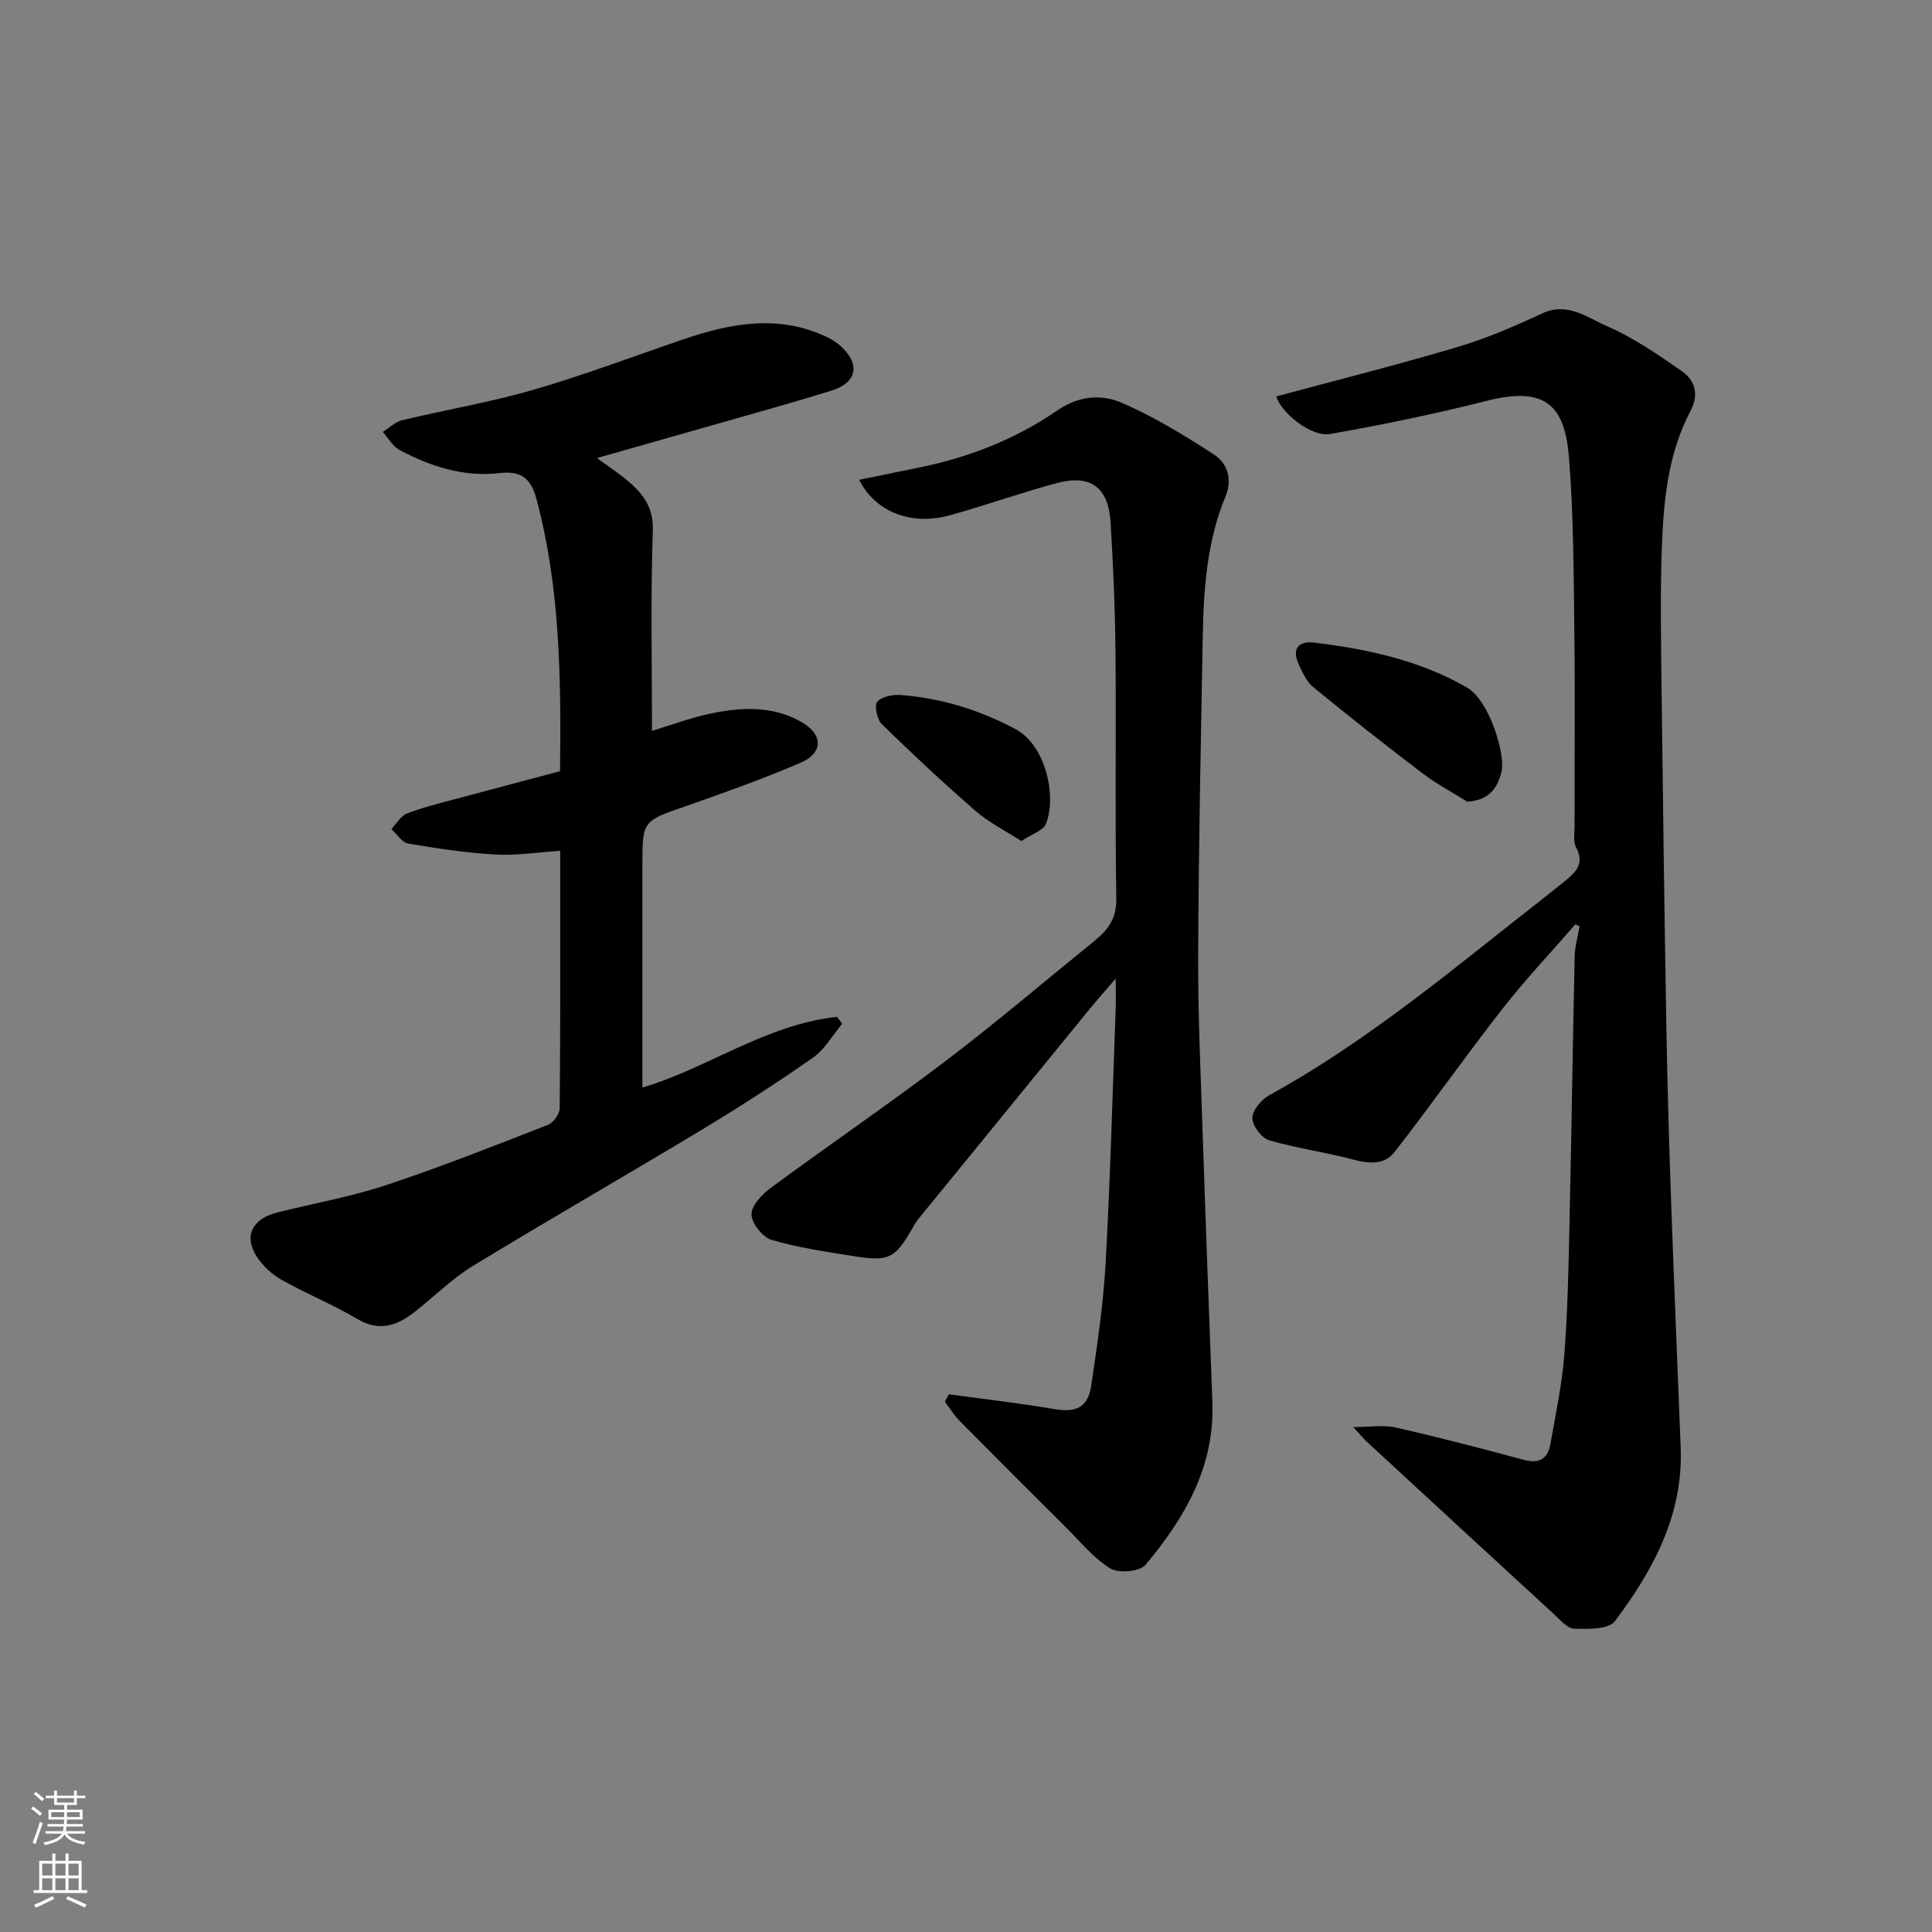 <svg enable-background="new 0 0 400 400" viewBox="0 0 400 400" xmlns="http://www.w3.org/2000/svg"><rect x="0" y="0" width="400" height="400" fill="#808080" stroke="none"/><g fill="#010000"><path d="m326.17 191.37c-5.04 5.8-10.34 11.4-15.07 17.45-7.64 9.78-14.78 19.94-22.4 29.73-2.03 2.61-5.2 2.42-8.46 1.54-5.78-1.55-11.78-2.33-17.51-4.02-1.55-.46-3.45-3.03-3.44-4.61.01-1.6 1.86-3.8 3.48-4.69 16.97-9.35 32.12-21.27 47.22-33.27 4.61-3.67 9.29-7.25 13.86-10.97 2.21-1.79 4.36-3.61 2.46-7.09-.65-1.18-.31-2.93-.31-4.42-.02-13.49.12-26.99-.05-40.48-.15-11.93-.15-23.9-1.11-35.78-.85-10.59-4.65-14.91-16.97-11.79-10.71 2.72-21.56 4.96-32.45 6.88-4 .71-10.23-4.47-11.17-7.78 12.51-3.37 25.08-6.53 37.5-10.22 6.01-1.78 11.84-4.31 17.54-6.96 5.28-2.46 9.33.87 13.4 2.63 5.48 2.38 10.54 5.86 15.48 9.3 2.74 1.91 3.66 4.79 1.83 8.26-4.79 9.07-5.62 19.07-5.96 29.05-.3 8.99-.15 17.99-.05 26.99.28 23.76.6 47.52 1.01 71.28.21 12.27.57 24.53 1 36.79.59 16.87 1.33 33.73 1.97 50.59.53 13.86-5.69 25.31-13.63 35.87-1.29 1.72-5.55 1.65-8.41 1.55-1.47-.05-2.97-1.88-4.29-3.09-12.91-11.85-25.79-23.74-38.67-35.63-.6-.55-1.11-1.19-2.8-3.02 3.76 0 6.38-.47 8.78.08 8.87 2.03 17.69 4.3 26.47 6.69 3.28.89 5.05-.19 5.59-3.33 1.06-6.1 2.38-12.19 2.86-18.34.7-9.07.88-18.19 1.08-27.29.41-18.43.66-36.85 1.07-55.28.05-2.07.66-4.14 1.01-6.2-.27-.13-.56-.27-.86-.42z"/><path d="m196.47 288.68c7.27.99 14.57 1.82 21.8 3.05 4.55.77 6.98-.28 7.67-4.94 1.25-8.42 2.5-16.87 2.97-25.35.97-17.52 1.43-35.06 2.08-52.6.06-1.65.01-3.31.01-6.25-2.3 2.69-3.94 4.53-5.5 6.44-11.83 14.48-23.65 28.97-35.46 43.47-.41.5-.73 1.08-1.05 1.64-3.71 6.5-4.87 7.12-12.54 5.88-5.62-.91-11.3-1.71-16.72-3.32-1.84-.55-4.11-3.42-4.14-5.26-.03-1.83 2.17-4.16 3.97-5.49 11.96-8.82 24.25-17.2 36.08-26.18 10.57-8.03 20.69-16.65 31-25 2.78-2.25 4.55-4.64 4.48-8.73-.29-16.99-.01-33.99-.17-50.99-.08-8.94-.47-17.88-1.01-26.8-.45-7.44-4.15-10.13-11.31-8.19-7.36 1.99-14.56 4.57-21.91 6.61-8.02 2.23-15.47-.63-18.85-7.34 4.37-.89 8.59-1.73 12.8-2.61 10.17-2.12 19.72-5.88 28.26-11.76 4.39-3.02 9.11-3.4 13.34-1.56 6.67 2.9 12.98 6.74 19.09 10.72 2.76 1.8 3.85 5.09 2.38 8.63-3.84 9.26-4.54 19.06-4.72 28.9-.4 22.1-.87 44.2-.95 66.3-.05 12.43.54 24.87.95 37.3.61 18.37 1.3 36.74 1.99 55.1.5 13.31-5.73 23.95-13.83 33.62-1.19 1.42-5.58 1.82-7.31.76-3.51-2.16-6.25-5.6-9.25-8.58-7.33-7.28-14.64-14.58-21.9-21.93-1.18-1.19-2.07-2.67-3.1-4.02.28-.54.57-1.03.85-1.52z"/><path d="m115.95 159.67c.22-19.29.03-38.02-4.89-56.4-1.17-4.39-3.31-5.82-7.62-5.32-7.43.86-14.28-1.36-20.73-4.79-1.41-.75-2.31-2.46-3.45-3.73 1.34-.84 2.57-2.09 4.03-2.44 9-2.16 18.18-3.69 27.05-6.26 10.45-3.03 20.67-6.9 30.98-10.42 9.29-3.17 18.65-5.11 28.23-1.26 1.63.66 3.32 1.5 4.59 2.68 4.01 3.7 3.29 7.49-1.93 9.12-9.31 2.9-18.72 5.46-28.1 8.15-6.52 1.87-13.05 3.72-20.52 5.84 2.59 1.89 4.52 3.15 6.27 4.62 3.21 2.7 5.47 5.48 5.3 10.42-.48 13.74-.17 27.51-.17 41.43 3.86-1.14 8.38-2.88 13.07-3.77 6.15-1.16 12.45-1.31 18.11 2.09 4.3 2.59 4.23 6.3-.48 8.32-7.76 3.33-15.74 6.17-23.72 8.96-8.92 3.11-8.97 2.99-8.97 12.21v46.04c13.27-3.87 25.49-13.03 40.27-14.63.37.47.74.94 1.11 1.4-1.99 2.38-3.59 5.31-6.04 7.03-7.47 5.23-15.16 10.19-22.97 14.9-15.77 9.51-31.76 18.66-47.48 28.25-4.3 2.62-7.96 6.3-11.95 9.44-3.66 2.88-7.35 4.27-11.98 1.52-5.06-3-10.57-5.22-15.7-8.12-2-1.13-3.9-2.9-5.14-4.84-2.7-4.24-.87-7.8 4.31-9.09 7.54-1.88 15.25-3.25 22.61-5.69 11.26-3.73 22.31-8.12 33.38-12.43 1.13-.44 2.45-2.26 2.46-3.45.16-17.63.11-35.26.11-53.3-4.73.31-9.11 1.01-13.43.77-6.04-.34-12.07-1.25-18.04-2.27-1.29-.22-2.33-1.95-3.49-2.99 1.05-1.1 1.91-2.7 3.2-3.21 3.14-1.25 6.47-2.05 9.76-2.94 7.21-1.94 14.43-3.83 21.96-5.84z"/><path d="m303.79 165.98c-3.09-1.93-6.34-3.64-9.23-5.84-7.66-5.82-15.23-11.78-22.67-17.88-1.4-1.14-2.26-3.09-3.04-4.81-1.43-3.17.03-4.79 3.23-4.4 11.03 1.33 21.81 3.64 31.59 9.26 4.77 2.74 8.03 13.95 7.21 17.42-.75 3.15-2.35 5.95-7.09 6.25z"/><path d="m211.47 174.14c-3.42-2.21-6.75-3.86-9.46-6.22-6.66-5.79-13.13-11.82-19.44-18-1-.97-1.6-3.91-.94-4.64.98-1.09 3.29-1.52 4.96-1.38 8.36.67 16.19 3.07 23.65 7.05 6.25 3.34 8.58 13.83 6.33 19.59-.55 1.4-2.88 2.1-5.1 3.6z"/></g><path d="m6.44 374.46.42-.45c.65.47 1.27.95 1.85 1.44l-.45.49c-.65-.56-1.25-1.06-1.82-1.48m.93 7.33-.63-.26c.55-1.36 1.05-2.8 1.52-4.33.19.1.38.19.59.27-.46 1.29-.95 2.73-1.48 4.32m-.38-10.38.44-.42c.43.34 1.01.82 1.74 1.44l-.49.49c-.53-.51-1.09-1.01-1.69-1.51m2.5.35h1.72v-1.04h.59v1.04h3.52v-1.04h.59v1.04h1.75v.53h-1.75v1.42h-2.03v.97h3.22v2.03h-3.24c0 .35-.01.66-.03.93h3.32v.53h-3.37c-.03.27-.08.58-.15.94h3.96v.53h-3.71c.67.92 1.93 1.48 3.79 1.68-.13.24-.23.44-.29.59-2.13-.38-3.48-1.08-4.04-2.12-.43.97-1.77 1.72-4.03 2.23-.09-.19-.2-.37-.33-.55 2.1-.42 3.37-1.03 3.81-1.83h-3.36v-.53h3.58c.08-.29.13-.61.16-.94h-3.33v-.53h3.39c.02-.27.04-.58.04-.93h-3.23v-2.03h3.25v-.97h-2.07v-1.42h-1.73zm1.12 3.44v1h2.65c.01-.3.02-.44.01-.4v-.25-.35zm1.19-2h3.52v-.91h-3.52zm4.71 2h-2.63v.59c0 .15-.01.28-.01.4h2.64z" fill="#fafbfa"/><path d="m13.56 383.74h.63v1.52h2.72v6.07h1.13v.6h-11.06v-.6h1.13v-6.07h2.73v-1.52h.63v1.52h2.1v-1.52zm-2.69 8.83.38.56c-1.24.63-2.53 1.25-3.85 1.85-.1-.21-.21-.42-.34-.63 1.36-.55 2.63-1.15 3.81-1.78m-2.13-4.27h2.1v-2.45h-2.1zm0 3.04h2.1v-2.46h-2.1zm2.72-3.04h2.1v-2.45h-2.1zm0 3.04h2.1v-2.46h-2.1zm6.07 3.6c-1.41-.71-2.7-1.3-3.86-1.78l.35-.56c1.45.62 2.75 1.19 3.88 1.72zm-1.25-9.09h-2.1v2.45h2.1zm-2.09 5.49h2.1v-2.46h-2.1z" fill="#fafbfa"/></svg>